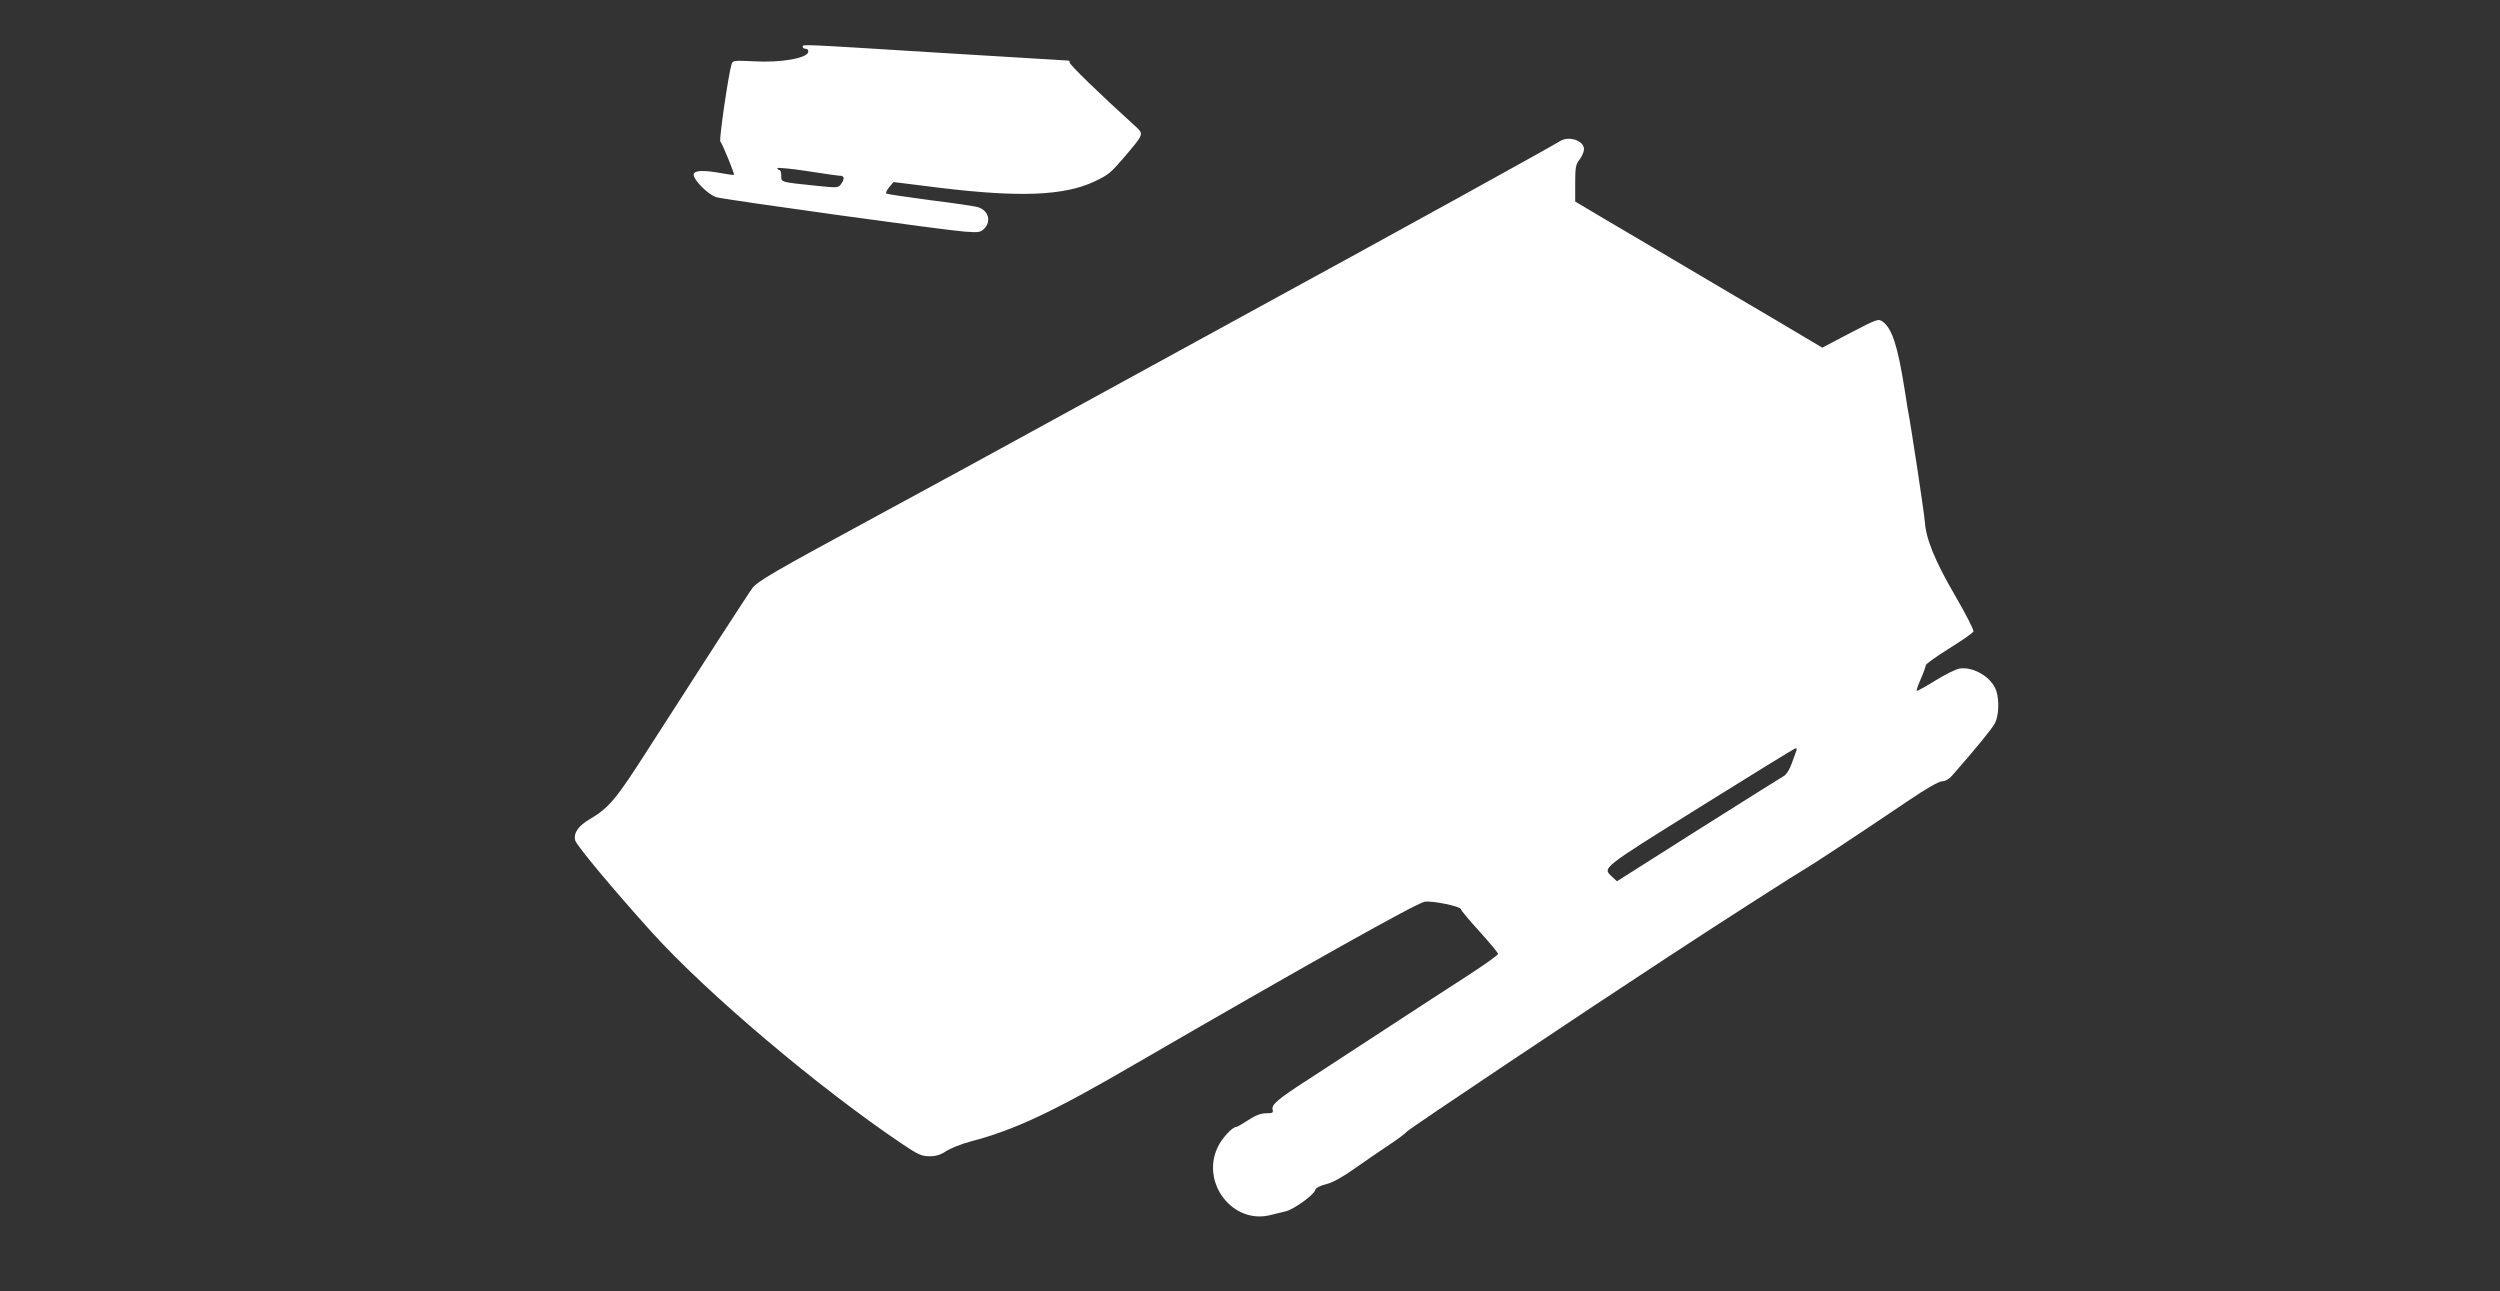 <?xml version="1.0" standalone="no"?>
<!DOCTYPE svg PUBLIC "-//W3C//DTD SVG 20010904//EN"
 "http://www.w3.org/TR/2001/REC-SVG-20010904/DTD/svg10.dtd">
<svg version="1.0" xmlns="http://www.w3.org/2000/svg"
 width="1280pt" height="661pt" viewBox="0 0 1280 661"
 preserveAspectRatio="xMidYMid meet">
<rect x="0" y="0" width="1280" height="661" fill="#333333" stroke="none"/>
<g transform="translate(0,661) scale(0.1,-0.1)"
fill="#ffffff" stroke="none">
<path d="M4110 6370 c0 -5 7 -10 16 -10 9 0 14 -7 12 -17 -6 -31 -142 -55
-275 -47 -102 5 -112 4 -117 -13 -17 -57 -65 -387 -58 -397 12 -15 74 -167 70
-171 -2 -2 -30 2 -63 8 -94 17 -139 15 -143 -5 -5 -26 74 -106 117 -118 47
-13 1171 -169 1271 -176 70 -5 80 -4 99 15 37 37 23 91 -28 109 -15 6 -127 22
-247 37 -121 16 -222 31 -226 34 -4 4 3 18 15 33 l22 26 240 -30 c407 -49 632
-40 787 32 74 35 84 44 153 124 107 127 104 117 49 168 -176 159 -333 312
-328 319 3 5 -1 9 -9 9 -8 0 -305 18 -661 40 -724 45 -696 44 -696 30z m193
-660 c21 0 22 -18 2 -44 -13 -18 -21 -18 -127 -7 -182 19 -178 17 -178 51 0
17 -4 30 -10 30 -5 0 -10 4 -10 9 0 4 69 -2 153 -15 83 -13 160 -24 170 -24z"/>
<path d="M7985 5886 c-30 -20 -888 -494 -1620 -893 -357 -196 -812 -444 -1010
-553 -198 -109 -598 -327 -890 -485 -506 -274 -584 -320 -612 -355 -14 -17
-292 -447 -536 -828 -163 -255 -199 -298 -297 -356 -60 -35 -84 -71 -75 -109
7 -26 197 -254 393 -471 283 -313 852 -794 1281 -1083 82 -55 100 -63 140 -63
33 0 57 7 85 26 21 14 78 37 127 50 227 60 420 151 834 392 885 513 1447 828
1489 835 38 7 186 -24 186 -38 0 -6 43 -57 95 -114 52 -58 95 -109 95 -115 0
-6 -69 -55 -152 -109 -84 -54 -275 -178 -423 -275 -149 -97 -329 -215 -400
-261 -154 -99 -187 -128 -179 -153 4 -15 -1 -18 -33 -18 -27 0 -54 -10 -92
-35 -29 -19 -57 -35 -61 -35 -21 0 -75 -59 -96 -105 -86 -183 79 -395 271
-346 22 5 57 14 78 19 43 11 143 83 151 109 4 12 24 22 56 30 33 8 82 35 147
81 54 38 134 93 178 122 44 29 83 59 88 66 6 11 940 635 1347 901 282 185 667
431 690 443 26 14 259 167 527 348 94 64 161 102 177 102 16 0 35 11 50 28
123 140 206 242 220 269 20 39 23 117 7 166 -23 69 -116 125 -188 114 -19 -3
-75 -31 -125 -62 -50 -31 -92 -54 -94 -52 -3 3 7 30 21 62 14 32 25 63 25 69
0 6 54 45 120 86 66 41 122 80 124 87 3 7 -39 89 -93 182 -105 180 -150 292
-156 381 -3 43 -71 494 -89 585 -2 11 -9 54 -15 95 -35 220 -64 310 -113 344
-21 15 -29 12 -165 -59 l-143 -75 -217 129 c-120 70 -330 195 -468 276 -137
81 -324 192 -415 245 l-165 98 0 94 c0 82 3 97 23 122 12 16 22 39 22 52 0 45
-80 71 -125 40z m1213 -3118 c-3 -7 -13 -37 -24 -66 -10 -30 -28 -58 -39 -64
-11 -6 -208 -130 -438 -275 l-418 -265 -24 22 c-51 48 -65 37 449 358 264 165
485 301 490 301 4 1 6 -5 4 -11z"/>
</g>
</svg>
